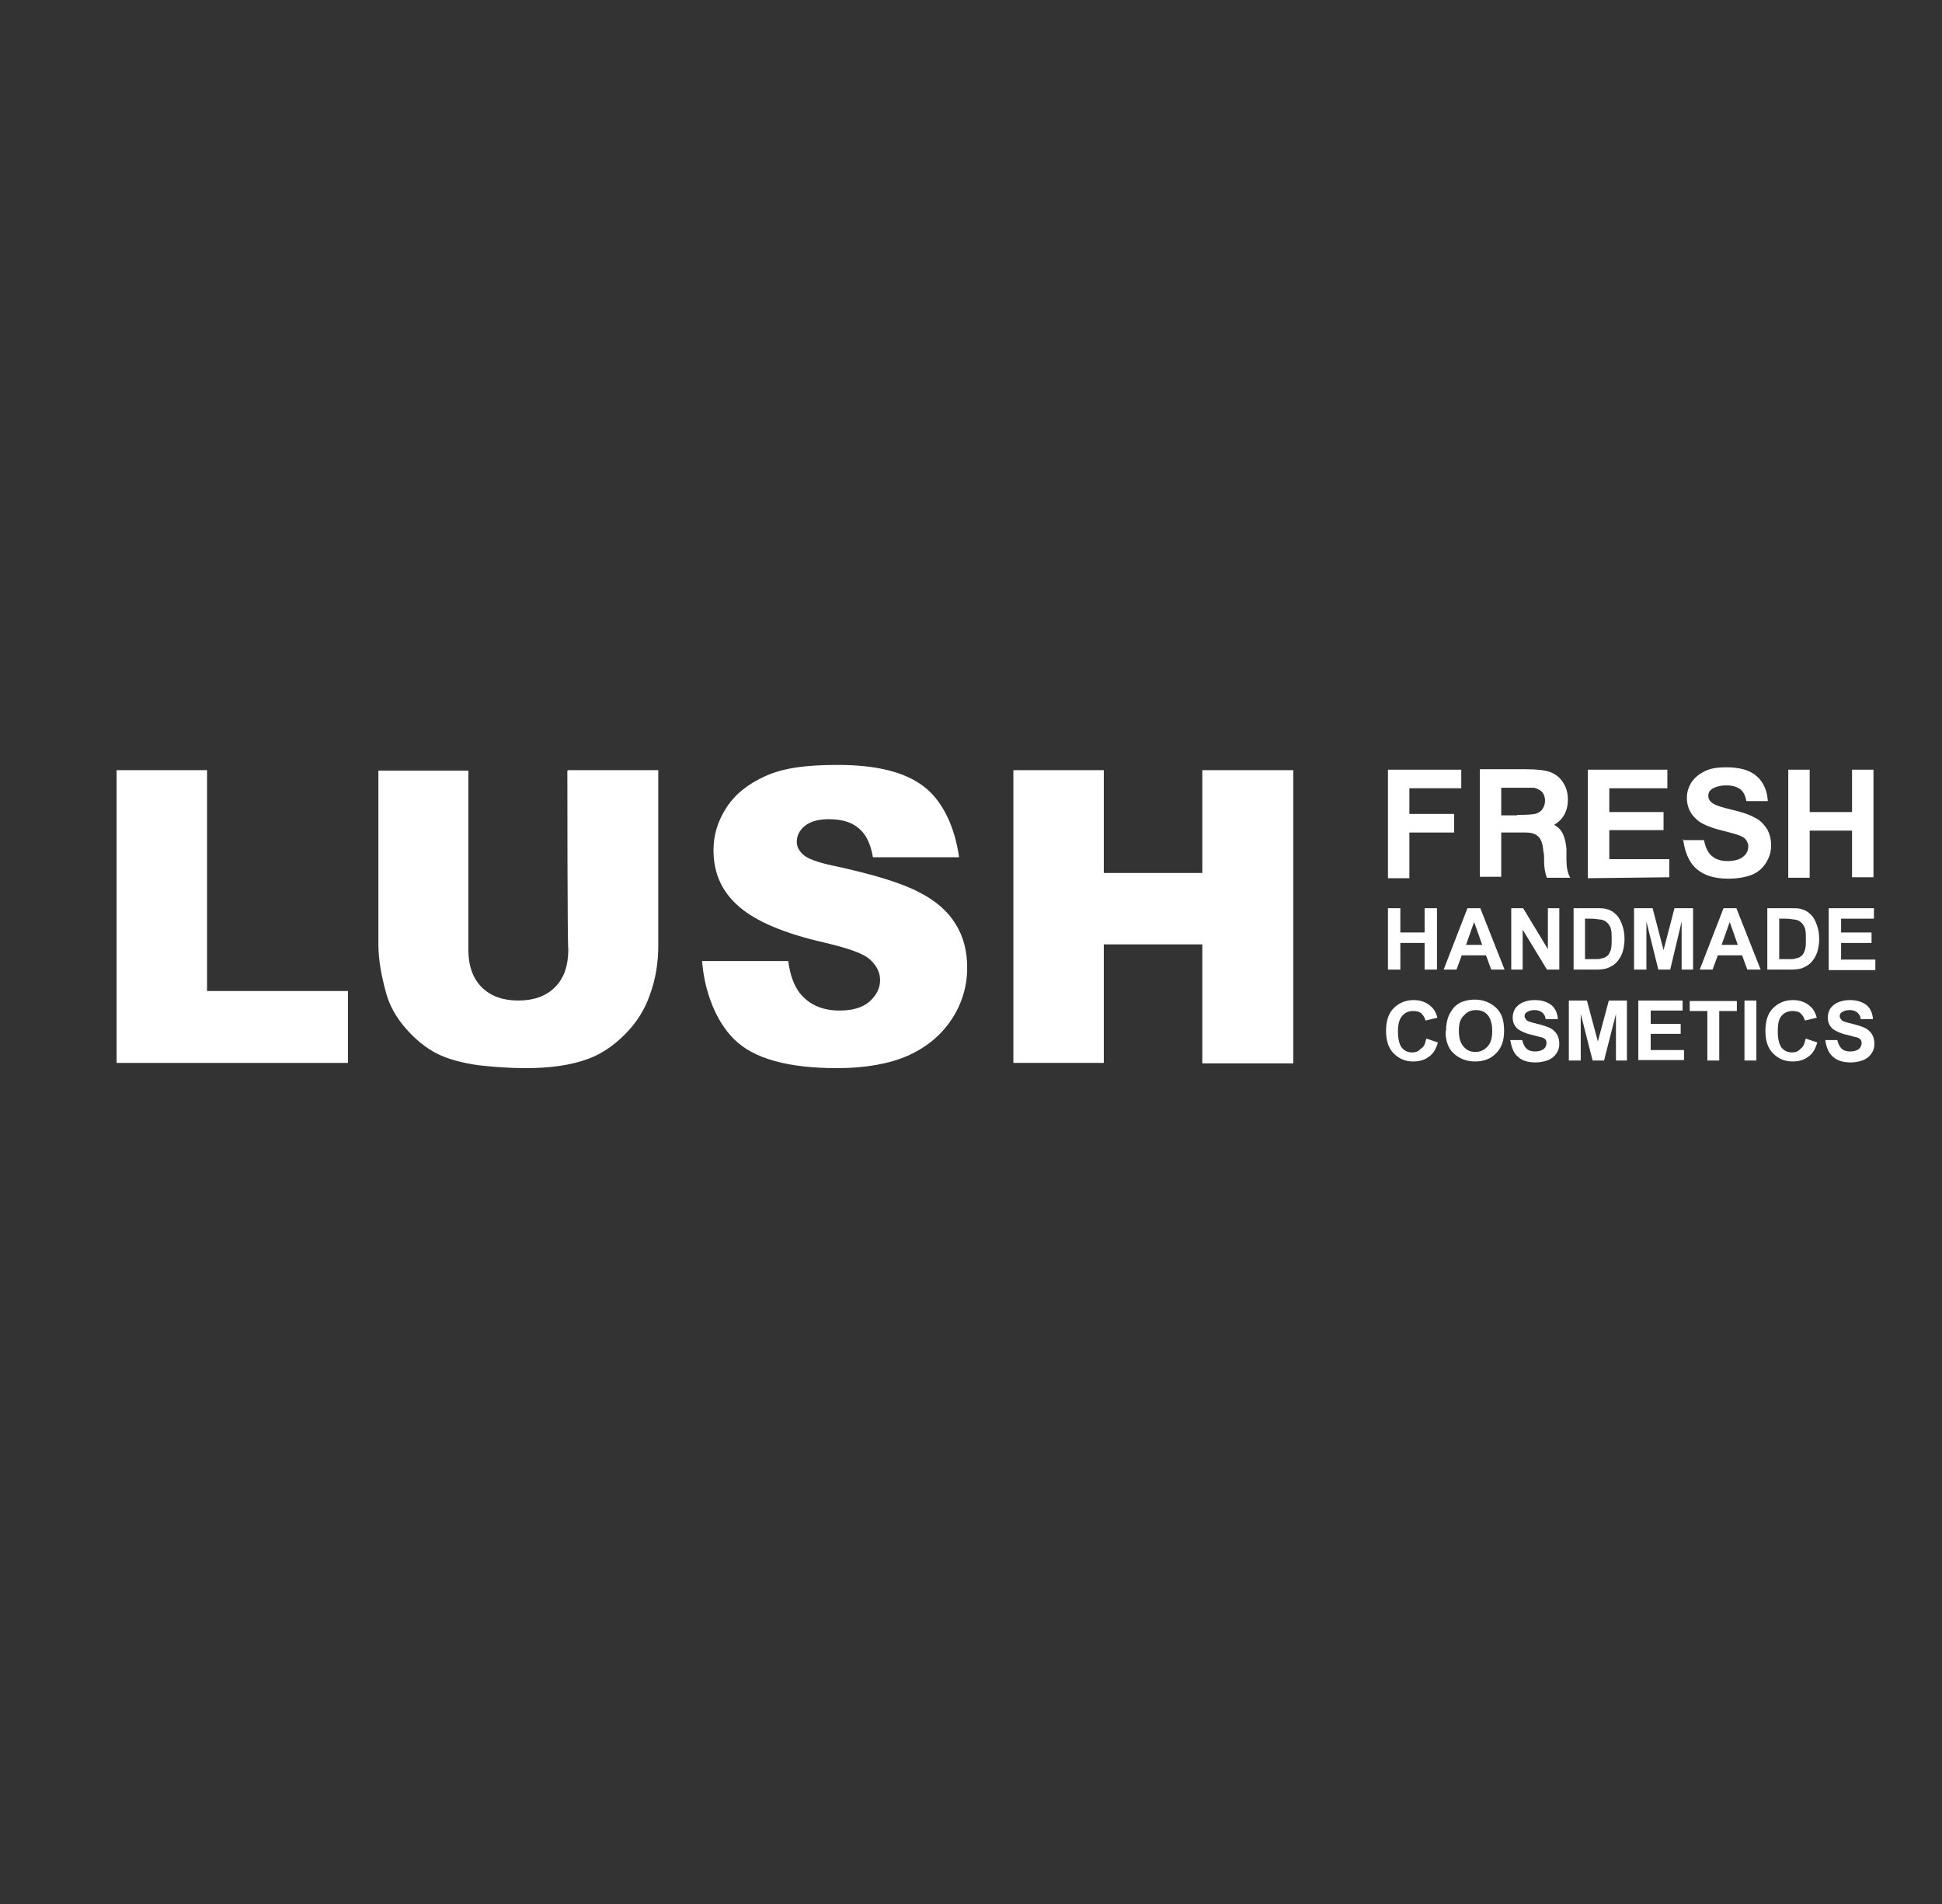 <?xml version="1.0" encoding="UTF-8"?>
<svg id="Laag_1" data-name="Laag 1" xmlns="http://www.w3.org/2000/svg" viewBox="0 0 40.8 40">
  <rect x="0" y="0" width="40.8" height="40" fill="#333333" stroke="none"/>
  <defs>
    <style>
      .cls-1 {
        fill: #fff;
      }
    </style>
  </defs>
  <g>
    <path class="cls-1" d="M2.45,16.18h1.9v4.64h2.96v1.51H2.45v-6.16Z"/>
    <path class="cls-1" d="M11.94,16.18h1.89v3.67c0,.36-.05.7-.17,1.03-.11.33-.29.61-.53.85s-.49.41-.76.51c-.37.14-.81.2-1.33.2-.3,0-.62-.02-.98-.06-.36-.05-.65-.13-.89-.25-.23-.12-.45-.3-.65-.53s-.33-.47-.4-.71c-.11-.39-.17-.74-.17-1.04v-3.66h1.89v3.76c0,.33.09.6.28.79s.45.28.77.28.58-.09.77-.28.28-.45.28-.8c-.02,0-.02-3.75-.02-3.75Z"/>
    <path class="cls-1" d="M21.29,16.18h1.9v2.16h2.07v-2.16h1.91v6.16h-1.91v-2.5h-2.07v2.49h-1.9v-6.16Z"/>
    <path class="cls-1" d="M14.76,20.19h1.8c.04.3.12.51.24.67.2.25.48.37.84.37.27,0,.48-.06.63-.19.14-.13.22-.27.22-.45,0-.16-.07-.3-.21-.43-.14-.13-.46-.24-.97-.36-.83-.19-1.42-.44-1.78-.75-.36-.31-.54-.7-.54-1.19,0-.32.09-.61.27-.89.18-.28.45-.5.83-.67s.86-.23,1.51-.23c.79,0,1.39.14,1.79.44.41.3.67.86.76,1.5h-1.81c-.05-.28-.14-.48-.3-.61-.15-.13-.36-.19-.63-.19-.22,0-.39.05-.5.14-.11.09-.17.2-.17.34,0,.1.05.19.14.27.09.08.3.16.64.23.83.18,1.42.36,1.78.55.36.18.62.41.78.68.17.27.24.58.24.91,0,.39-.11.76-.33,1.09-.22.33-.52.58-.92.76-.39.17-.89.26-1.48.26-1.04,0-1.76-.2-2.17-.61-.39-.39-.62-1.01-.67-1.64Z"/>
  </g>
  <g>
    <g>
      <path class="cls-1" d="M29.16,20.37v-1.29h.26v.51h.51v-.51h.26v1.29h-.26v-.56h-.51v.56h-.26Z"/>
      <path class="cls-1" d="M31.61,20.37h-.28l-.11-.3h-.51l-.11.3h-.27l.5-1.29h.27l.51,1.29ZM31.14,19.85l-.17-.48-.17.48h.35Z"/>
      <path class="cls-1" d="M31.75,20.37v-1.29h.25l.52.86v-.86h.24v1.29h-.26l-.51-.84v.84s-.24,0-.24,0Z"/>
      <path class="cls-1" d="M33.05,19.08h.47c.11,0,.19,0,.24.02.08.02.14.06.2.12s.09.13.12.21.05.18.05.3c0,.11-.02.2-.04.27-.03.09-.08.17-.14.23-.05.05-.11.08-.18.11-.06.02-.14.03-.23.03h-.48v-1.29h0ZM33.3,19.29v.86h.2c.08,0,.12,0,.16-.02.05,0,.08-.03.11-.05s.05-.07.07-.12c.02-.06.02-.14.02-.23s0-.17-.02-.23c-.02-.05-.05-.1-.08-.12-.03-.03-.07-.05-.12-.06-.04,0-.11-.02-.21-.02h-.12Z"/>
      <path class="cls-1" d="M34.33,20.37v-1.29h.39l.23.88.23-.88h.39v1.29h-.24v-1.01l-.24,1.01h-.25l-.25-1.01v1.01s-.25,0-.25,0Z"/>
      <path class="cls-1" d="M36.99,20.37h-.28l-.11-.3h-.51l-.11.3h-.27l.5-1.29h.27l.51,1.29ZM36.51,19.85l-.17-.48-.17.48h.35Z"/>
      <path class="cls-1" d="M37.13,19.08h.48c.11,0,.19,0,.24.02.08.02.14.06.2.12s.09.13.12.21.05.18.05.3c0,.11-.02.2-.04.27-.03.09-.08.17-.14.23-.05.05-.11.08-.18.11-.06.02-.14.03-.23.03h-.5v-1.29h0ZM37.38,19.29v.86h.2c.08,0,.12,0,.16-.02.05,0,.08-.03.11-.05s.05-.07.07-.12c.02-.06.02-.14.02-.23s0-.17-.02-.23c-.02-.05-.05-.1-.08-.12-.03-.03-.07-.05-.12-.06-.04,0-.11-.02-.21-.02h-.12Z"/>
      <path class="cls-1" d="M38.42,20.37v-1.29h.95v.22h-.69v.29h.64v.22h-.64v.35h.72v.22h-.98Z"/>
    </g>
    <g>
      <path class="cls-1" d="M29.97,21.82l.24.08c-.04.14-.1.24-.19.3-.09.07-.2.1-.33.1-.17,0-.3-.06-.41-.17s-.16-.27-.16-.47c0-.21.05-.37.16-.48s.25-.17.42-.17c.15,0,.28.05.37.14.06.05.1.13.13.23l-.25.06c-.02-.07-.05-.11-.09-.15s-.11-.05-.17-.05c-.09,0-.17.03-.23.1s-.09.17-.09.33c0,.16.03.27.08.34.06.07.13.1.22.1.07,0,.13-.02.17-.07.07-.04.1-.1.12-.2Z"/>
      <path class="cls-1" d="M30.38,21.66c0-.13.02-.23.06-.33.03-.06.07-.12.11-.17.05-.05.11-.09.16-.11.08-.03.17-.05.27-.05.18,0,.33.06.45.17s.17.27.17.48-.05.36-.17.48-.26.17-.44.17-.33-.06-.45-.17c-.11-.1-.17-.26-.17-.46ZM30.65,21.66c0,.14.03.25.1.33s.15.11.25.11.18-.04.25-.11c.07-.08.1-.18.1-.33s-.03-.25-.09-.33c-.06-.07-.14-.11-.25-.11s-.19.04-.25.11c-.08.07-.11.17-.11.32Z"/>
      <path class="cls-1" d="M32.96,22.28v-1.26h.38l.23.86.23-.86h.38v1.26h-.23v-.98l-.25.98h-.24l-.25-.98v.98h-.23Z"/>
      <path class="cls-1" d="M34.42,22.28v-1.26h.93v.21h-.67v.28h.63v.21h-.63v.34h.7v.21h-.95Z"/>
      <path class="cls-1" d="M35.87,22.28v-1.04h-.37v-.21h.99v.21h-.37v1.04h-.25Z"/>
      <path class="cls-1" d="M36.65,22.28v-1.26h.25v1.26h-.25Z"/>
      <path class="cls-1" d="M37.94,21.82l.24.08c-.04.14-.1.24-.19.3-.09.07-.2.1-.33.1-.17,0-.3-.06-.41-.17s-.16-.27-.16-.47c0-.21.05-.37.16-.48s.25-.17.42-.17c.15,0,.28.05.37.14.06.05.1.13.13.23l-.25.06c-.02-.07-.05-.11-.09-.15s-.11-.05-.17-.05c-.09,0-.17.03-.23.1s-.08.17-.08.33c0,.16.03.27.08.34.06.07.13.1.22.1.07,0,.13-.02.17-.07.06-.04.09-.1.11-.2Z"/>
      <path class="cls-1" d="M31.73,21.85h.25c.02.08.05.14.09.18s.11.06.18.06c.08,0,.14-.02.18-.05s.06-.08.06-.12c0-.03,0-.05-.02-.08-.02-.02-.05-.04-.09-.05-.03,0-.1-.03-.2-.05-.14-.03-.23-.08-.29-.12-.08-.07-.11-.15-.11-.25,0-.06.02-.12.05-.18.04-.05.09-.1.16-.13.07-.03.15-.05.25-.05.16,0,.27.04.36.11.08.07.12.17.13.29h-.26c0-.07-.04-.11-.07-.14-.04-.03-.09-.05-.16-.05-.08,0-.13.02-.17.05-.03.02-.04.05-.04.08s.02.05.04.08c.03.03.11.05.23.08.12.03.21.06.27.09.06.03.11.08.14.13s.05.12.05.2-.02.14-.06.2c-.04.06-.1.11-.17.14-.08.03-.17.05-.27.05-.16,0-.28-.04-.36-.11-.1-.08-.14-.2-.17-.35Z"/>
      <path class="cls-1" d="M38.35,21.85h.25c.02.08.05.14.09.18s.11.06.18.06c.08,0,.14-.02.18-.05s.06-.08.06-.12c0-.03,0-.05-.02-.08-.02-.02-.05-.04-.09-.05-.03,0-.1-.03-.2-.05-.14-.03-.23-.08-.29-.12-.08-.07-.11-.15-.11-.25,0-.06.02-.12.05-.18.04-.05.09-.1.16-.13.07-.03.15-.05.25-.05.16,0,.27.04.36.11.08.07.12.17.13.29h-.26c0-.07-.04-.11-.07-.14-.04-.03-.09-.05-.16-.05-.08,0-.13.02-.17.05-.03.02-.04.05-.04.08s.02.05.04.08c.03.03.11.05.23.08.12.03.21.06.27.09.06.03.11.08.14.13s.05.12.05.2-.02.14-.06.2c-.04.06-.1.11-.17.14-.08.03-.17.05-.27.05-.16,0-.28-.04-.36-.11-.1-.08-.15-.2-.17-.35Z"/>
    </g>
    <g>
      <path class="cls-1" d="M32.91,18.07v-.08c0-.06,0-.11,0-.16-.02-.2-.07-.41-.26-.5.05-.03.1-.07.14-.11.1-.11.15-.25.15-.42,0-.14-.03-.25-.1-.36-.07-.11-.15-.17-.27-.22-.11-.04-.29-.06-.52-.06h-.96v2.26h.45v-.93h.51c.25,0,.34.11.37.34,0,.05.02.11.02.17v.08c0,.13.02.27.06.36h.49c-.06-.1-.08-.24-.08-.37ZM31.88,17.13h-.34v-.58h.36c.18,0,.3,0,.33,0,.08.02.13.05.17.09.04.05.06.11.06.18,0,.07-.02.12-.05.17-.03.05-.08.08-.13.1-.05.02-.19.03-.41.03Z"/>
      <path class="cls-1" d="M29.16,18.44v-2.27h1.54v.39h-1.09v.54h.94v.39h-.94v.96h-.45Z"/>
      <path class="cls-1" d="M33.36,18.44v-2.27h1.67v.39h-1.22v.5h1.14v.38h-1.14v.61h1.26v.38s-1.71.02-1.71.02Z"/>
      <path class="cls-1" d="M35.35,17.65h.45c.03.15.08.26.16.33.08.07.19.11.33.11s.26-.03.33-.09c.08-.06.11-.14.11-.22,0-.05-.02-.1-.05-.14s-.08-.07-.17-.1c-.05-.02-.17-.05-.36-.1-.24-.06-.42-.14-.51-.23-.14-.12-.2-.28-.2-.45,0-.11.03-.22.1-.33.07-.1.16-.17.28-.23s.27-.08.45-.08c.28,0,.5.06.64.19.14.12.22.31.23.52h-.45c-.02-.11-.06-.2-.13-.25-.07-.05-.16-.08-.29-.08s-.23.03-.31.08c-.05.04-.07.08-.07.14,0,.05.02.1.07.14.06.05.2.1.42.15s.39.11.49.17c.11.05.19.14.25.23.06.1.09.22.09.36,0,.13-.04.25-.11.36s-.17.2-.3.25c-.13.05-.3.08-.49.08-.29,0-.51-.07-.66-.2-.17-.14-.26-.38-.29-.64Z"/>
      <path class="cls-1" d="M37.57,18.44v-2.27h.45v.89h.89v-.89h.45v2.26h-.45v-.98h-.89v.99h-.45Z"/>
    </g>
  </g>
</svg>